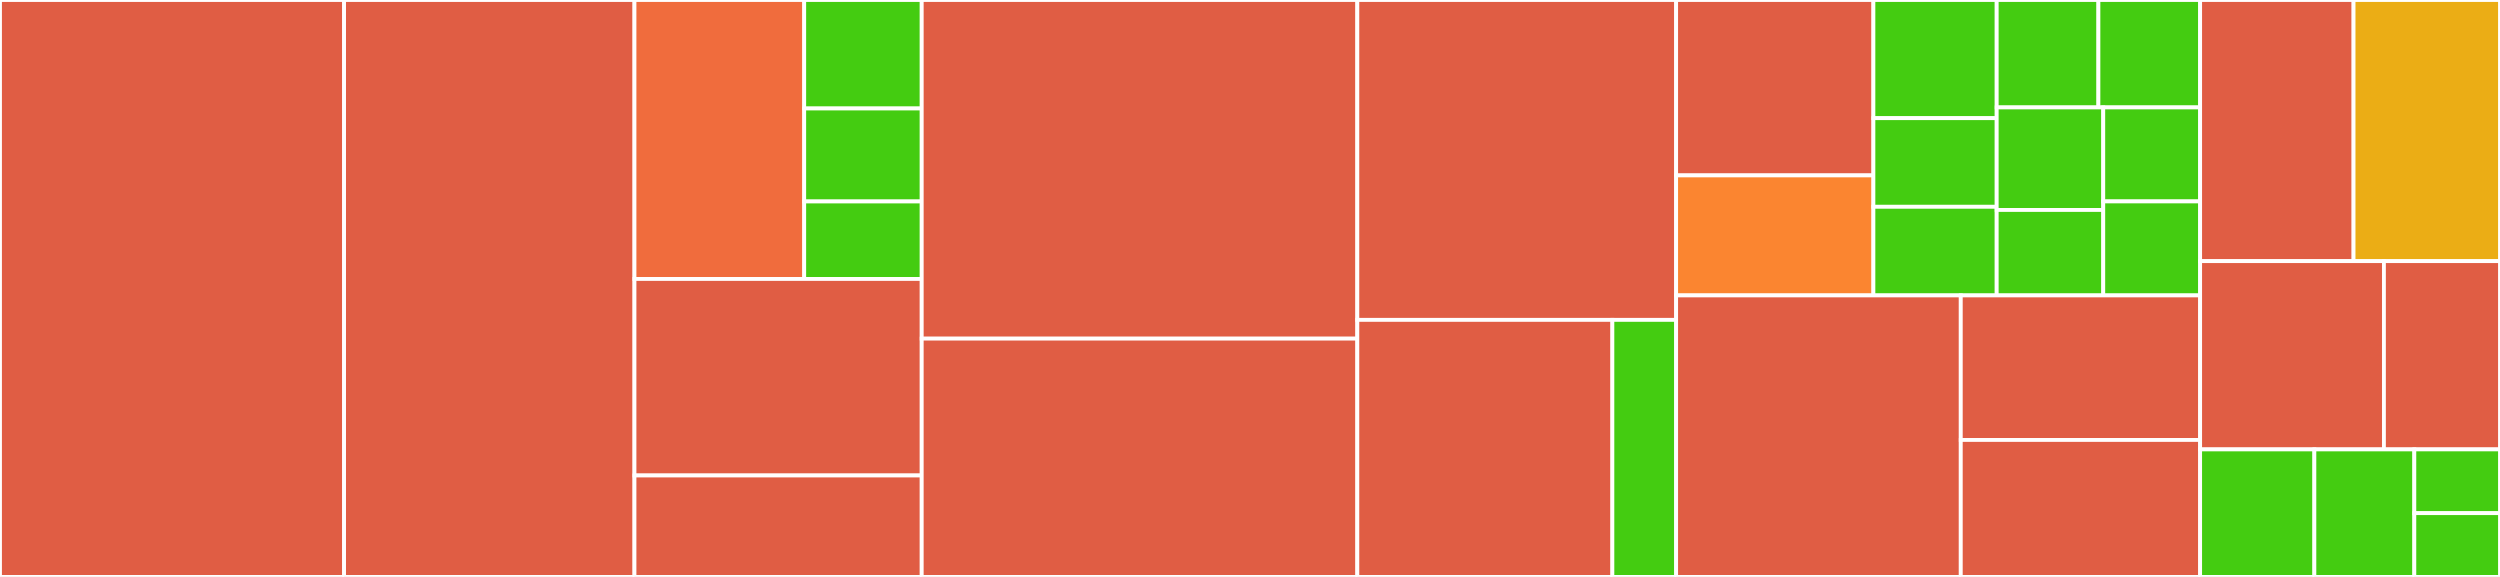 <svg baseProfile="full" width="650" height="150" viewBox="0 0 650 150" version="1.1"
xmlns="http://www.w3.org/2000/svg" xmlns:ev="http://www.w3.org/2001/xml-events"
xmlns:xlink="http://www.w3.org/1999/xlink">

<rect x="0" y="0" width="650" height="150" fill="#333333" stroke="none"/>

<style>rect.s{mask:url(#mask);}</style>
<defs>
  <pattern id="white" width="4" height="4" patternUnits="userSpaceOnUse" patternTransform="rotate(45)">
    <rect width="2" height="2" transform="translate(0,0)" fill="white"></rect>
  </pattern>
  <mask id="mask">
    <rect x="0" y="0" width="100%" height="100%" fill="url(#white)"></rect>
  </mask>
</defs>

<rect x="0" y="0" width="89.457" height="150.0" fill="#e05d44" stroke="white" stroke-width="1" class=" tooltipped" data-content="contrib/email_notifications/models.py"><title>contrib/email_notifications/models.py</title></rect>
<rect x="89.457" y="0" width="75.505" height="150.0" fill="#e05d44" stroke="white" stroke-width="1" class=" tooltipped" data-content="contrib/email_notifications/cms_plugins.py"><title>contrib/email_notifications/cms_plugins.py</title></rect>
<rect x="164.962" y="0" width="44.132" height="72.527" fill="#f06c3d" stroke="white" stroke-width="1" class=" tooltipped" data-content="contrib/email_notifications/migrations/0002_form_plugin_add_missing_permission.py"><title>contrib/email_notifications/migrations/0002_form_plugin_add_missing_permission.py</title></rect>
<rect x="209.094" y="0" width="30.553" height="28.205" fill="#4c1" stroke="white" stroke-width="1" class=" tooltipped" data-content="contrib/email_notifications/migrations/0001_initial.py"><title>contrib/email_notifications/migrations/0001_initial.py</title></rect>
<rect x="209.094" y="28.205" width="30.553" height="24.176" fill="#4c1" stroke="white" stroke-width="1" class=" tooltipped" data-content="contrib/email_notifications/migrations/0004_auto_20190104_1242.py"><title>contrib/email_notifications/migrations/0004_auto_20190104_1242.py</title></rect>
<rect x="209.094" y="52.381" width="30.553" height="20.147" fill="#4c1" stroke="white" stroke-width="1" class=" tooltipped" data-content="contrib/email_notifications/migrations/0003_auto_20180206_1733.py"><title>contrib/email_notifications/migrations/0003_auto_20180206_1733.py</title></rect>
<rect x="164.962" y="72.527" width="74.684" height="51.099" fill="#e05d44" stroke="white" stroke-width="1" class=" tooltipped" data-content="contrib/email_notifications/notification.py"><title>contrib/email_notifications/notification.py</title></rect>
<rect x="164.962" y="123.626" width="74.684" height="26.374" fill="#e05d44" stroke="white" stroke-width="1" class=" tooltipped" data-content="contrib/email_notifications/helpers.py"><title>contrib/email_notifications/helpers.py</title></rect>
<rect x="239.646" y="0" width="113.258" height="88.043" fill="#e05d44" stroke="white" stroke-width="1" class=" tooltipped" data-content="admin/forms.py"><title>admin/forms.py</title></rect>
<rect x="239.646" y="88.043" width="113.258" height="61.957" fill="#e05d44" stroke="white" stroke-width="1" class=" tooltipped" data-content="admin/views.py"><title>admin/views.py</title></rect>
<rect x="352.904" y="0" width="82.891" height="83.168" fill="#e05d44" stroke="white" stroke-width="1" class=" tooltipped" data-content="admin/base.py"><title>admin/base.py</title></rect>
<rect x="352.904" y="83.168" width="66.313" height="66.832" fill="#e05d44" stroke="white" stroke-width="1" class=" tooltipped" data-content="admin/exporter.py"><title>admin/exporter.py</title></rect>
<rect x="419.217" y="83.168" width="16.578" height="66.832" fill="#4c1" stroke="white" stroke-width="1" class=" tooltipped" data-content="admin/__init__.py"><title>admin/__init__.py</title></rect>
<rect x="435.795" y="0" width="51.289" height="45.604" fill="#e05d44" stroke="white" stroke-width="1" class=" tooltipped" data-content="migrations/0010_auto_20171220_1733.py"><title>migrations/0010_auto_20171220_1733.py</title></rect>
<rect x="435.795" y="45.604" width="51.289" height="31.203" fill="#fb8530" stroke="white" stroke-width="1" class=" tooltipped" data-content="migrations/0011_auto_20180110_1300.py"><title>migrations/0011_auto_20180110_1300.py</title></rect>
<rect x="487.085" y="0" width="32.056" height="30.723" fill="#4c1" stroke="white" stroke-width="1" class=" tooltipped" data-content="migrations/0009_auto_20171218_1049.py"><title>migrations/0009_auto_20171218_1049.py</title></rect>
<rect x="487.085" y="30.723" width="32.056" height="23.042" fill="#4c1" stroke="white" stroke-width="1" class=" tooltipped" data-content="migrations/0003_auto_20151207_1038.py"><title>migrations/0003_auto_20151207_1038.py</title></rect>
<rect x="487.085" y="53.765" width="32.056" height="23.042" fill="#4c1" stroke="white" stroke-width="1" class=" tooltipped" data-content="migrations/0005_auto_20160821_1026.py"><title>migrations/0005_auto_20160821_1026.py</title></rect>
<rect x="519.141" y="0" width="26.446" height="27.93" fill="#4c1" stroke="white" stroke-width="1" class=" tooltipped" data-content="migrations/0004_auto_20151207_1825.py"><title>migrations/0004_auto_20151207_1825.py</title></rect>
<rect x="545.587" y="0" width="26.446" height="27.93" fill="#4c1" stroke="white" stroke-width="1" class=" tooltipped" data-content="migrations/0002_auto_20151014_1631.py"><title>migrations/0002_auto_20151014_1631.py</title></rect>
<rect x="519.141" y="27.93" width="27.705" height="26.66" fill="#4c1" stroke="white" stroke-width="1" class=" tooltipped" data-content="migrations/0006_auto_20160821_1039.py"><title>migrations/0006_auto_20160821_1039.py</title></rect>
<rect x="519.141" y="54.59" width="27.705" height="22.217" fill="#4c1" stroke="white" stroke-width="1" class=" tooltipped" data-content="migrations/0012_auto_20190104_1242.py"><title>migrations/0012_auto_20190104_1242.py</title></rect>
<rect x="546.846" y="27.93" width="25.187" height="24.439" fill="#4c1" stroke="white" stroke-width="1" class=" tooltipped" data-content="migrations/0008_auto_20170316_0845.py"><title>migrations/0008_auto_20170316_0845.py</title></rect>
<rect x="546.846" y="52.369" width="25.187" height="24.439" fill="#4c1" stroke="white" stroke-width="1" class=" tooltipped" data-content="migrations/0007_auto_20170315_1421.py"><title>migrations/0007_auto_20170315_1421.py</title></rect>
<rect x="435.795" y="76.807" width="74.005" height="73.193" fill="#e05d44" stroke="white" stroke-width="1" class=" tooltipped" data-content="sizefield/utils.py"><title>sizefield/utils.py</title></rect>
<rect x="509.801" y="76.807" width="62.232" height="37.585" fill="#e05d44" stroke="white" stroke-width="1" class=" tooltipped" data-content="sizefield/widgets.py"><title>sizefield/widgets.py</title></rect>
<rect x="509.801" y="114.393" width="62.232" height="35.607" fill="#e05d44" stroke="white" stroke-width="1" class=" tooltipped" data-content="sizefield/models.py"><title>sizefield/models.py</title></rect>
<rect x="572.033" y="0" width="39.89" height="67.895" fill="#e05d44" stroke="white" stroke-width="1" class=" tooltipped" data-content="templatetags/aldryn_forms_tags.py"><title>templatetags/aldryn_forms_tags.py</title></rect>
<rect x="611.923" y="0" width="38.077" height="67.895" fill="#ebad15" stroke="white" stroke-width="1" class=" tooltipped" data-content="action_backends.py"><title>action_backends.py</title></rect>
<rect x="572.033" y="67.895" width="47.786" height="48.947" fill="#e05d44" stroke="white" stroke-width="1" class=" tooltipped" data-content="validators.py"><title>validators.py</title></rect>
<rect x="619.819" y="67.895" width="30.181" height="48.947" fill="#e05d44" stroke="white" stroke-width="1" class=" tooltipped" data-content="compat.py"><title>compat.py</title></rect>
<rect x="572.033" y="116.842" width="29.702" height="33.158" fill="#4c1" stroke="white" stroke-width="1" class=" tooltipped" data-content="cms_apps.py"><title>cms_apps.py</title></rect>
<rect x="601.735" y="116.842" width="25.989" height="33.158" fill="#4c1" stroke="white" stroke-width="1" class=" tooltipped" data-content="action_backends_base.py"><title>action_backends_base.py</title></rect>
<rect x="627.724" y="116.842" width="22.276" height="16.579" fill="#4c1" stroke="white" stroke-width="1" class=" tooltipped" data-content="signals.py"><title>signals.py</title></rect>
<rect x="627.724" y="133.421" width="22.276" height="16.579" fill="#4c1" stroke="white" stroke-width="1" class=" tooltipped" data-content="urls.py"><title>urls.py</title></rect>
</svg>